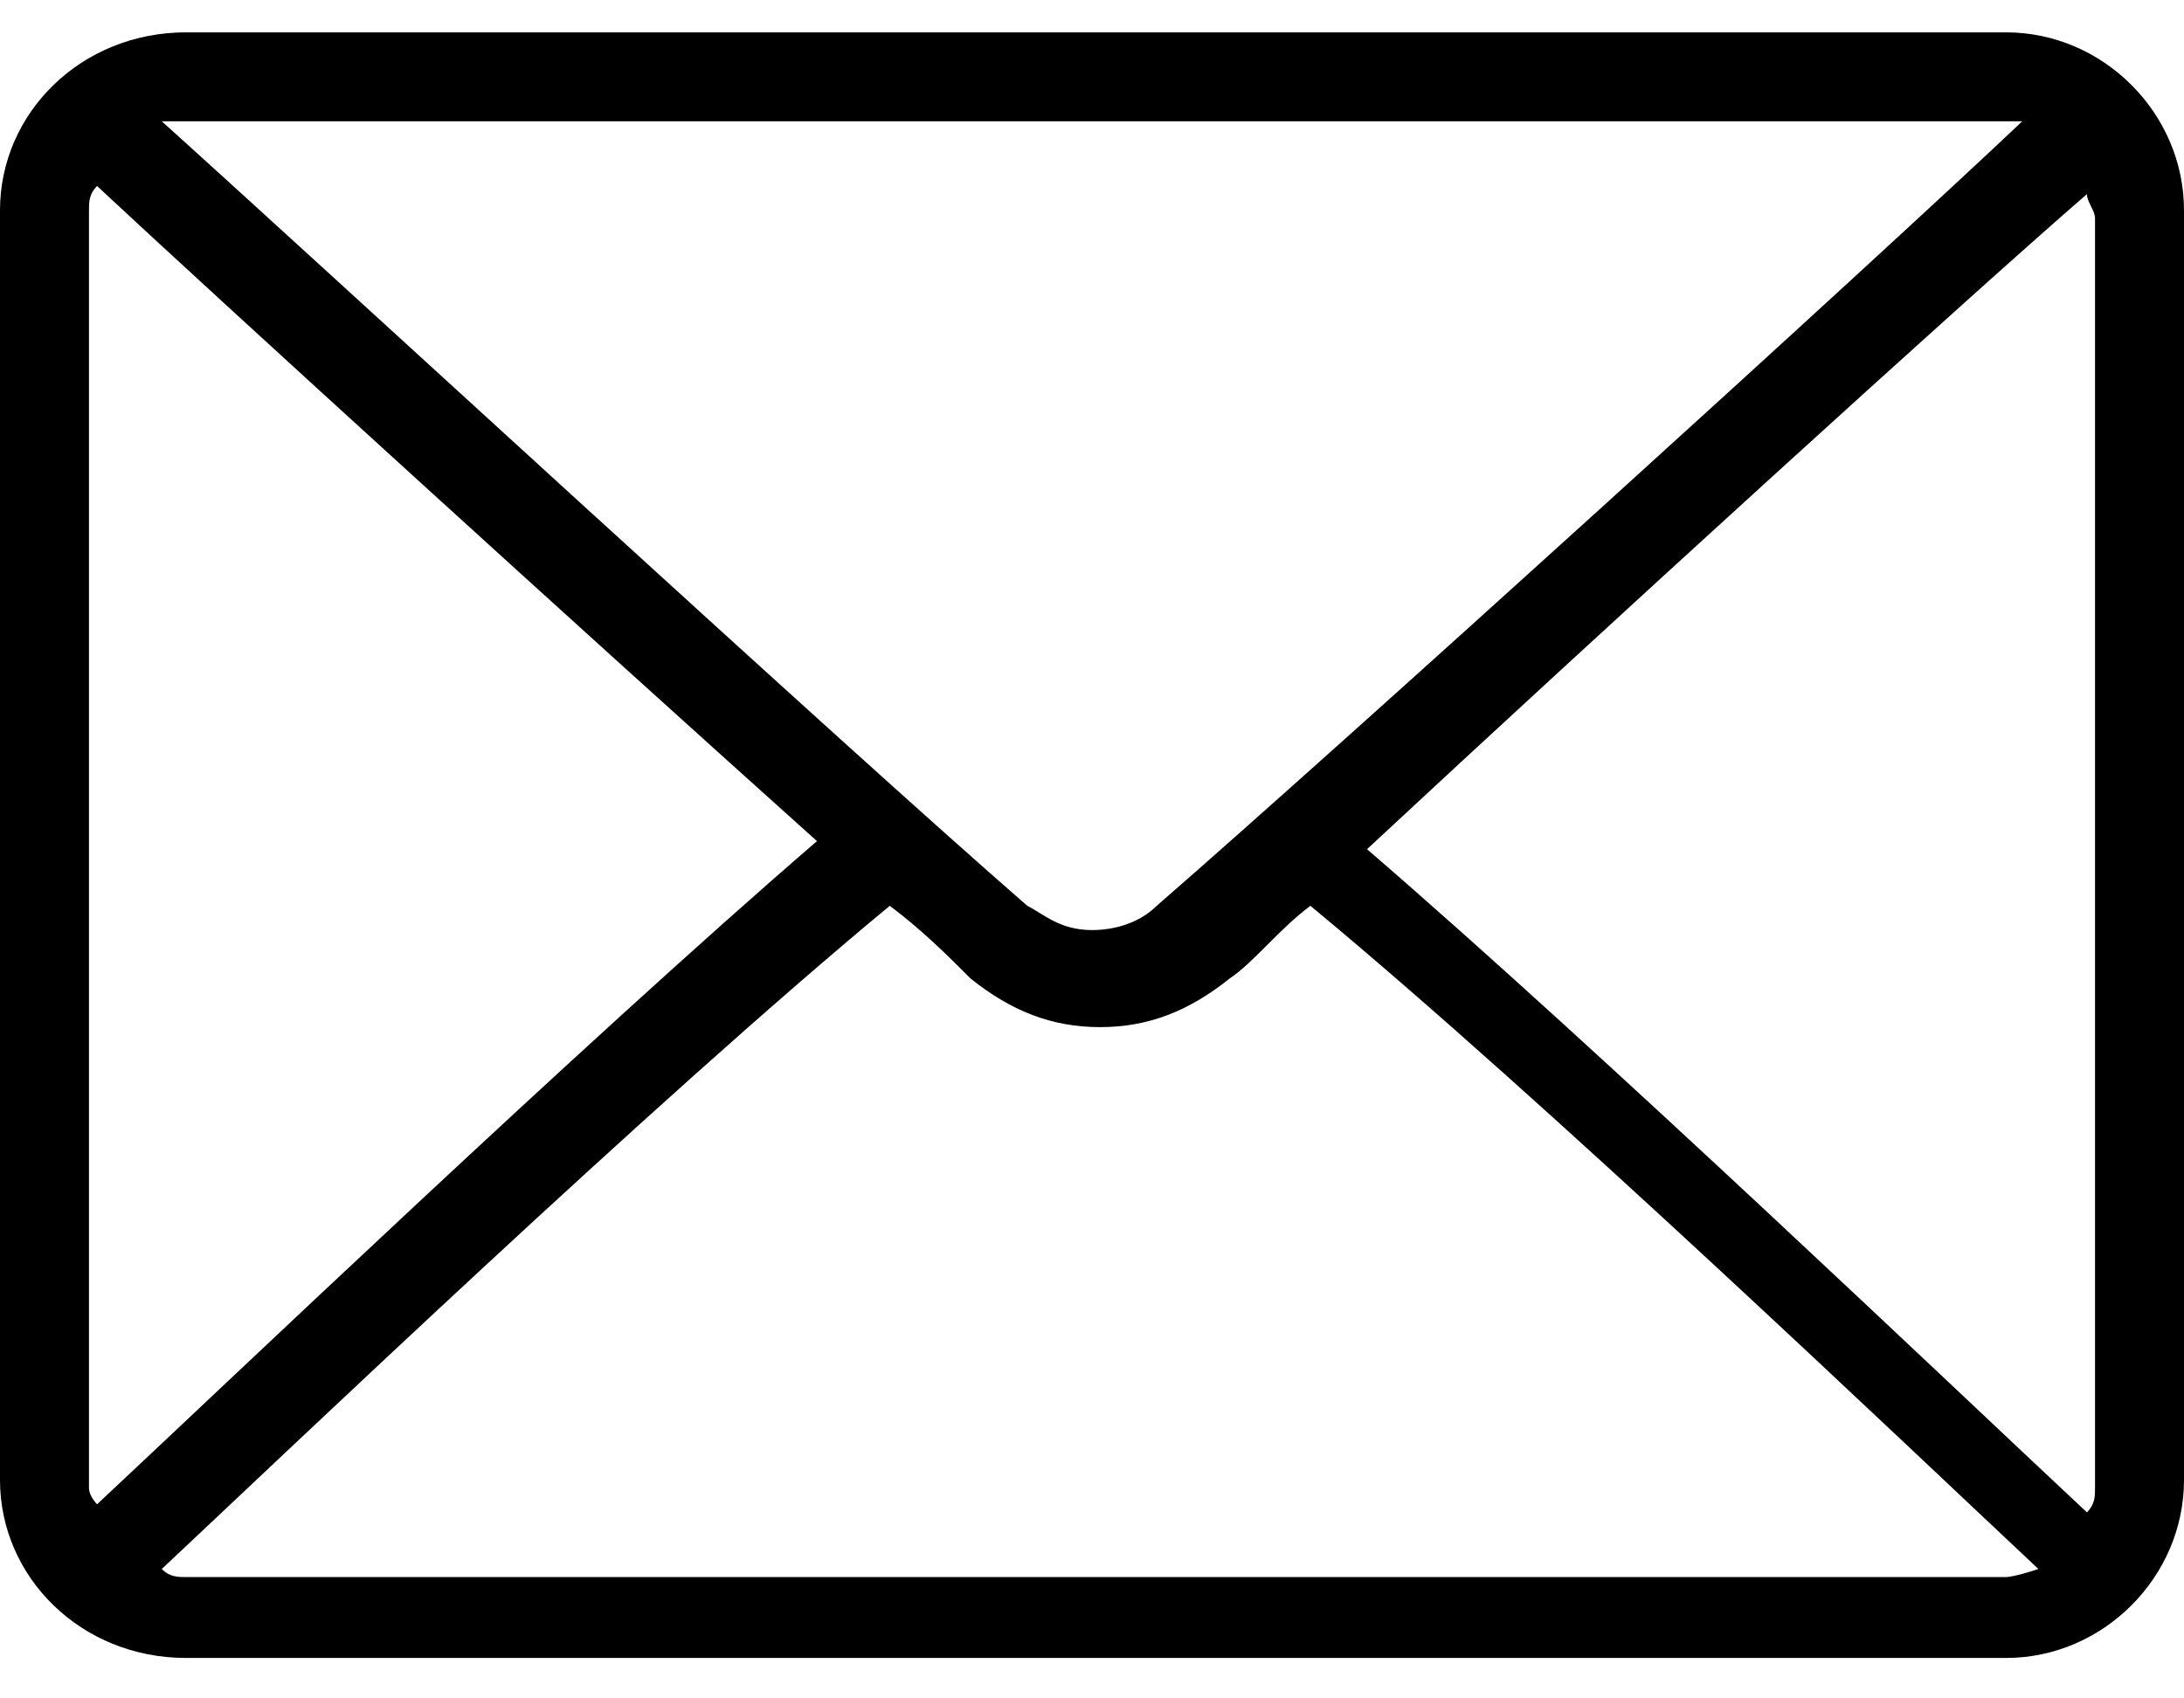 <?xml version="1.0" encoding="UTF-8"?> <svg xmlns="http://www.w3.org/2000/svg" width="27" height="21" viewBox="0 0 27 21" fill="none"> <g clip-path="url(#clip0_920_2)"> <path d="M24.8 0.4H2.3C1 0.4 0 1.4 0 2.6V18.3C0 19.5 1 20.5 2.3 20.5H24.8C26 20.5 27 19.5 27 18.3V2.6C27 1.4 26 0.4 24.8 0.4ZM2.3 1.5H24.8C24.9 1.5 25 1.5 25 1.5C23.1 3.3 16.6 9.2 14.3 11.2C14.1 11.4 13.8 11.5 13.5 11.5C13.1 11.5 12.9 11.3 12.7 11.2C10.4 9.2 4 3.3 2 1.5C2.1 1.5 2.2 1.5 2.3 1.5ZM1.1 18.4V2.6C1.1 2.5 1.1 2.4 1.2 2.3C2.7 3.7 7.2 7.8 10.1 10.4C7.2 12.9 2.7 17.2 1.2 18.6C1.2 18.6 1.1 18.5 1.1 18.4ZM24.8 19.5H2.3C2.2 19.5 2.1 19.5 2 19.4C3.6 17.9 8.1 13.6 11 11.2C11.4 11.5 11.7 11.8 12 12.1C12.5 12.5 13 12.7 13.6 12.7C14.2 12.7 14.7 12.5 15.2 12.1C15.5 11.9 15.8 11.5 16.2 11.2C19.1 13.6 23.6 17.9 25.2 19.4C24.9 19.5 24.8 19.5 24.8 19.5ZM25.9 18.4C25.9 18.5 25.9 18.6 25.8 18.7C24.3 17.3 19.8 13 16.9 10.5C19.8 7.8 24.3 3.7 25.8 2.4C25.8 2.5 25.9 2.6 25.9 2.7V18.4Z" fill="black"></path> </g> <defs> <clipPath id="clip0_920_2"> <rect width="27" height="21" fill="white"></rect> </clipPath> </defs> </svg> 